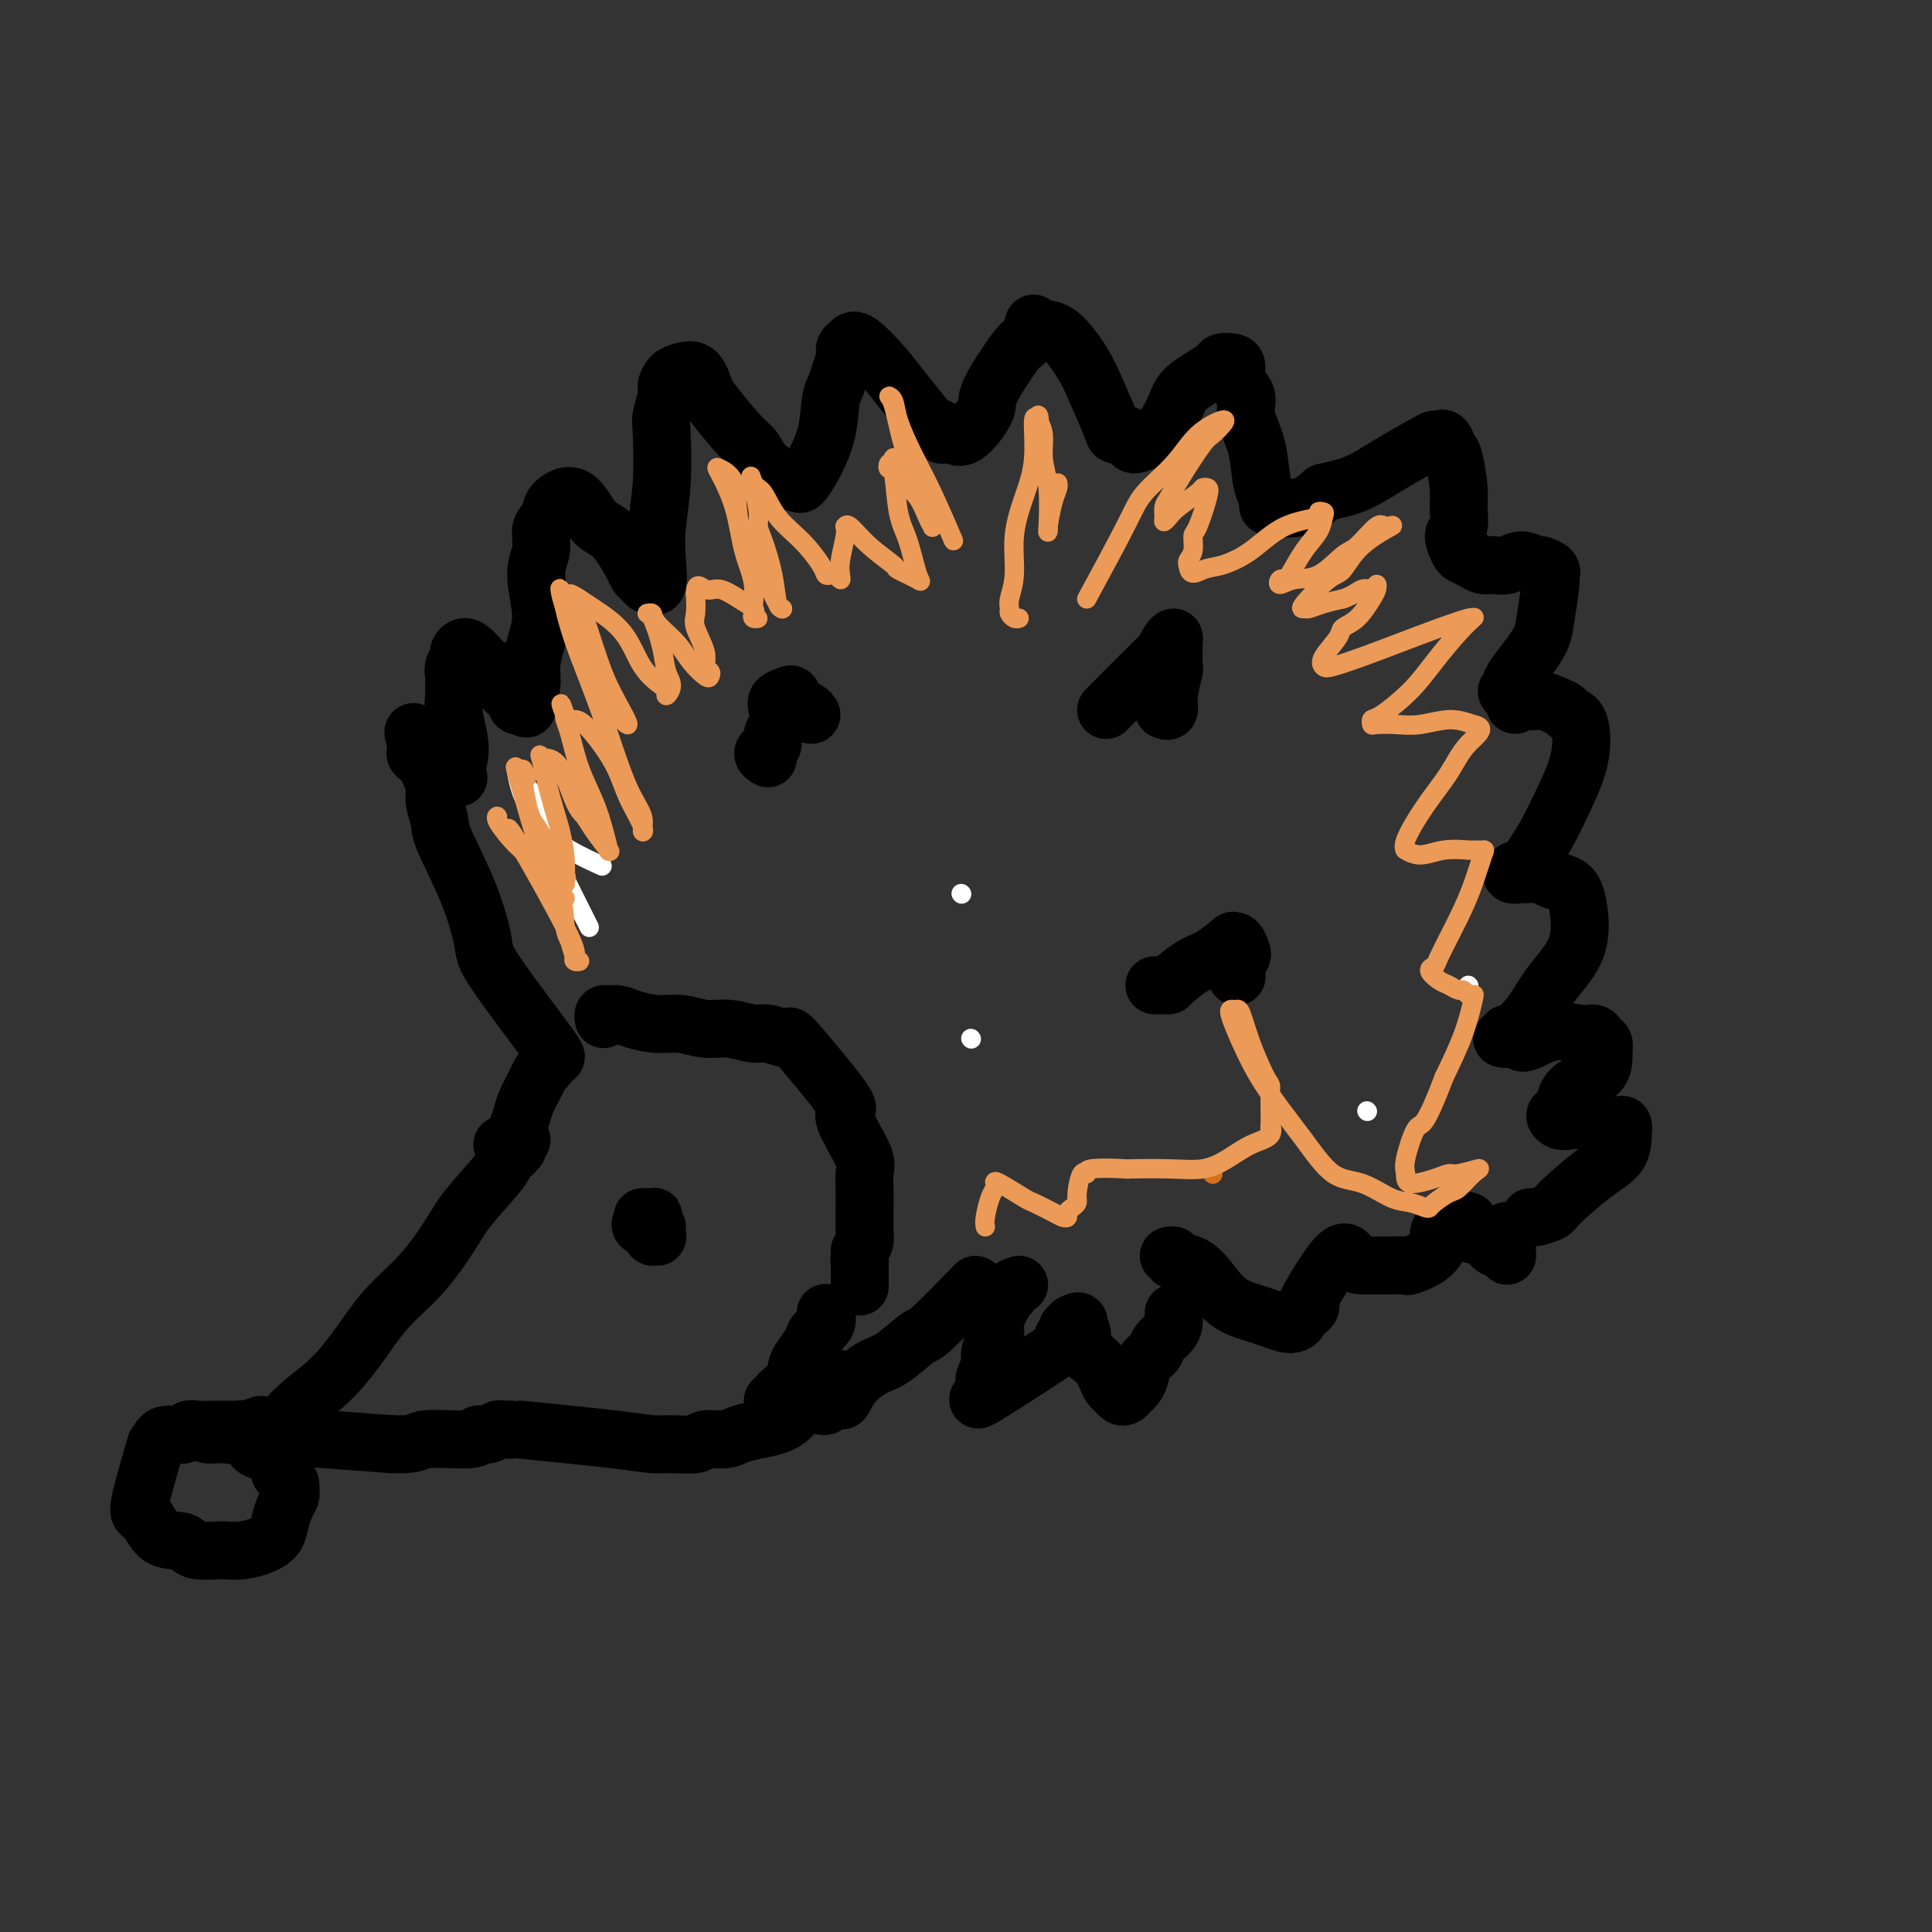 <svg viewBox='0 0 400 400' version='1.1' xmlns='http://www.w3.org/2000/svg' xmlns:xlink='http://www.w3.org/1999/xlink'><rect x="0" y="0" width="400" height="400" fill="#333333" stroke="none"/><g fill='none' stroke='#000000' stroke-width='12' stroke-linecap='round' stroke-linejoin='round'><path d='M107,235c-0.143,0.416 -0.285,0.832 0,1c0.285,0.168 0.998,0.090 1,0c0.002,-0.090 -0.705,-0.190 -1,0c-0.295,0.190 -0.176,0.672 0,1c0.176,0.328 0.408,0.503 0,1c-0.408,0.497 -1.457,1.317 -2,2c-0.543,0.683 -0.580,1.229 -2,3c-1.420,1.771 -4.223,4.768 -6,7c-1.777,2.232 -2.529,3.699 -4,6c-1.471,2.301 -3.662,5.436 -6,8c-2.338,2.564 -4.823,4.559 -7,7c-2.177,2.441 -4.047,5.330 -6,8c-1.953,2.670 -3.989,5.122 -6,7c-2.011,1.878 -3.995,3.183 -6,5c-2.005,1.817 -4.029,4.147 -5,5c-0.971,0.853 -0.890,0.229 -1,0c-0.110,-0.229 -0.413,-0.061 -1,0c-0.587,0.061 -1.458,0.017 -2,0c-0.542,-0.017 -0.753,-0.006 -1,0c-0.247,0.006 -0.528,0.006 -1,0c-0.472,-0.006 -1.135,-0.017 -1,0c0.135,0.017 1.066,0.063 1,0c-0.066,-0.063 -1.131,-0.233 -1,0c0.131,0.233 1.458,0.870 1,1c-0.458,0.130 -2.702,-0.249 2,0c4.702,0.249 16.351,1.124 28,2'/><path d='M81,299c5.861,0.220 5.013,-0.729 7,-1c1.987,-0.271 6.809,0.138 9,0c2.191,-0.138 1.753,-0.822 2,-1c0.247,-0.178 1.180,0.148 2,0c0.820,-0.148 1.526,-0.772 2,-1c0.474,-0.228 0.715,-0.061 1,0c0.285,0.061 0.615,0.016 1,0c0.385,-0.016 0.824,-0.005 1,0c0.176,0.005 0.088,0.002 0,0'/><path d='M54,295c-1.178,0.423 -2.357,0.845 -3,1c-0.643,0.155 -0.751,0.041 -1,0c-0.249,-0.041 -0.640,-0.011 -1,0c-0.360,0.011 -0.688,0.002 -1,0c-0.312,-0.002 -0.607,0.003 -1,0c-0.393,-0.003 -0.886,-0.015 -2,0c-1.114,0.015 -2.851,0.058 -4,0c-1.149,-0.058 -1.710,-0.215 -2,0c-0.290,0.215 -0.309,0.804 -1,1c-0.691,0.196 -2.053,0.001 -3,0c-0.947,-0.001 -1.478,0.192 -2,1c-0.522,0.808 -1.036,2.231 -1,2c0.036,-0.231 0.622,-2.115 0,0c-0.622,2.115 -2.451,8.230 -3,11c-0.549,2.770 0.182,2.196 1,3c0.818,0.804 1.721,2.986 3,4c1.279,1.014 2.933,0.860 4,1c1.067,0.140 1.548,0.574 2,1c0.452,0.426 0.876,0.844 2,1c1.124,0.156 2.949,0.051 4,0c1.051,-0.051 1.328,-0.047 2,0c0.672,0.047 1.738,0.136 3,0c1.262,-0.136 2.719,-0.498 4,-1c1.281,-0.502 2.385,-1.145 3,-2c0.615,-0.855 0.743,-1.923 1,-3c0.257,-1.077 0.645,-2.165 1,-3c0.355,-0.835 0.678,-1.418 1,-2'/><path d='M60,310c0.430,-1.369 0.005,-0.790 0,-1c-0.005,-0.210 0.409,-1.207 0,-2c-0.409,-0.793 -1.641,-1.382 -2,-2c-0.359,-0.618 0.154,-1.266 0,-2c-0.154,-0.734 -0.976,-1.556 -2,-2c-1.024,-0.444 -2.250,-0.511 -3,-1c-0.750,-0.489 -1.024,-1.399 -2,-2c-0.976,-0.601 -2.653,-0.893 -4,-1c-1.347,-0.107 -2.363,-0.029 -3,0c-0.637,0.029 -0.896,0.008 -1,0c-0.104,-0.008 -0.052,-0.004 0,0'/><path d='M135,252c-1.057,-0.006 -2.113,-0.013 -2,0c0.113,0.013 1.397,0.045 2,0c0.603,-0.045 0.525,-0.166 0,0c-0.525,0.166 -1.496,0.619 -2,1c-0.504,0.381 -0.541,0.691 0,1c0.541,0.309 1.662,0.616 2,1c0.338,0.384 -0.106,0.845 0,1c0.106,0.155 0.760,0.003 1,0c0.240,-0.003 0.064,0.144 0,0c-0.064,-0.144 -0.017,-0.577 0,-1c0.017,-0.423 0.005,-0.835 0,-1c-0.005,-0.165 -0.002,-0.082 0,0'/><path d='M108,296c7.207,0.730 14.415,1.460 19,2c4.585,0.540 6.548,0.892 8,1c1.452,0.108 2.393,-0.026 4,0c1.607,0.026 3.878,0.214 5,0c1.122,-0.214 1.094,-0.830 2,-1c0.906,-0.170 2.746,0.107 4,0c1.254,-0.107 1.921,-0.599 3,-1c1.079,-0.401 2.569,-0.712 4,-1c1.431,-0.288 2.803,-0.553 4,-1c1.197,-0.447 2.217,-1.076 3,-2c0.783,-0.924 1.327,-2.142 2,-3c0.673,-0.858 1.473,-1.354 2,-2c0.527,-0.646 0.780,-1.441 1,-2c0.220,-0.559 0.405,-0.881 1,-1c0.595,-0.119 1.598,-0.034 2,0c0.402,0.034 0.201,0.017 0,0'/><path d='M160,290c0.363,-0.349 0.726,-0.697 1,-1c0.274,-0.303 0.459,-0.560 1,-1c0.541,-0.440 1.439,-1.062 2,-2c0.561,-0.938 0.785,-2.190 1,-3c0.215,-0.810 0.422,-1.177 1,-2c0.578,-0.823 1.528,-2.102 2,-3c0.472,-0.898 0.467,-1.416 1,-2c0.533,-0.584 1.605,-1.234 2,-2c0.395,-0.766 0.113,-1.647 0,-2c-0.113,-0.353 -0.056,-0.176 0,0'/><path d='M170,291c0.364,0.116 0.729,0.233 1,0c0.271,-0.233 0.449,-0.815 1,-1c0.551,-0.185 1.475,0.028 2,0c0.525,-0.028 0.652,-0.296 1,-1c0.348,-0.704 0.916,-1.845 2,-3c1.084,-1.155 2.684,-2.325 4,-3c1.316,-0.675 2.347,-0.855 4,-2c1.653,-1.145 3.928,-3.255 5,-4c1.072,-0.745 0.943,-0.124 3,-2c2.057,-1.876 6.302,-6.250 8,-8c1.698,-1.750 0.849,-0.875 0,0'/><path d='M104,237c0.758,-0.270 1.516,-0.541 2,-1c0.484,-0.459 0.693,-1.107 1,-2c0.307,-0.893 0.712,-2.031 1,-3c0.288,-0.969 0.460,-1.768 1,-3c0.540,-1.232 1.448,-2.897 2,-4c0.552,-1.103 0.747,-1.645 1,-2c0.253,-0.355 0.565,-0.525 1,-1c0.435,-0.475 0.994,-1.256 1,-2c0.006,-0.744 -0.541,-1.453 0,-1c0.541,0.453 2.169,2.066 0,-1c-2.169,-3.066 -8.135,-10.812 -11,-15c-2.865,-4.188 -2.628,-4.820 -3,-7c-0.372,-2.180 -1.353,-5.910 -3,-10c-1.647,-4.090 -3.961,-8.541 -5,-11c-1.039,-2.459 -0.803,-2.925 -1,-4c-0.197,-1.075 -0.826,-2.760 -1,-4c-0.174,-1.240 0.107,-2.034 0,-3c-0.107,-0.966 -0.600,-2.104 -1,-3c-0.400,-0.896 -0.705,-1.549 -1,-2c-0.295,-0.451 -0.579,-0.698 -1,-1c-0.421,-0.302 -0.977,-0.658 -1,-1c-0.023,-0.342 0.489,-0.671 1,-1'/><path d='M87,155c-2.584,-7.109 -1.043,-1.380 0,1c1.043,2.380 1.589,1.411 2,1c0.411,-0.411 0.687,-0.264 1,0c0.313,0.264 0.663,0.645 1,1c0.337,0.355 0.661,0.684 1,1c0.339,0.316 0.692,0.619 1,1c0.308,0.381 0.569,0.840 1,1c0.431,0.160 1.031,0.022 1,0c-0.031,-0.022 -0.691,0.073 -1,0c-0.309,-0.073 -0.265,-0.314 0,-1c0.265,-0.686 0.751,-1.815 1,-3c0.249,-1.185 0.262,-2.425 0,-4c-0.262,-1.575 -0.798,-3.487 -1,-5c-0.202,-1.513 -0.069,-2.629 0,-4c0.069,-1.371 0.073,-2.998 0,-4c-0.073,-1.002 -0.225,-1.378 0,-2c0.225,-0.622 0.826,-1.490 1,-2c0.174,-0.510 -0.080,-0.661 0,-1c0.080,-0.339 0.493,-0.866 1,-1c0.507,-0.134 1.109,0.125 2,1c0.891,0.875 2.071,2.367 3,3c0.929,0.633 1.607,0.408 2,1c0.393,0.592 0.500,2.001 1,3c0.500,0.999 1.392,1.587 2,2c0.608,0.413 0.933,0.650 1,1c0.067,0.350 -0.124,0.814 0,1c0.124,0.186 0.562,0.093 1,0'/><path d='M108,146c1.710,1.609 0.985,0.132 1,-1c0.015,-1.132 0.770,-1.919 1,-3c0.230,-1.081 -0.064,-2.455 0,-4c0.064,-1.545 0.486,-3.261 1,-5c0.514,-1.739 1.121,-3.501 1,-6c-0.121,-2.499 -0.971,-5.733 -1,-8c-0.029,-2.267 0.763,-3.565 1,-5c0.237,-1.435 -0.082,-3.006 0,-4c0.082,-0.994 0.566,-1.412 1,-2c0.434,-0.588 0.817,-1.347 1,-2c0.183,-0.653 0.165,-1.202 1,-2c0.835,-0.798 2.524,-1.847 4,-1c1.476,0.847 2.738,3.589 4,5c1.262,1.411 2.522,1.491 4,3c1.478,1.509 3.174,4.446 4,6c0.826,1.554 0.782,1.723 1,2c0.218,0.277 0.698,0.661 1,1c0.302,0.339 0.424,0.634 1,1c0.576,0.366 1.605,0.803 2,0c0.395,-0.803 0.157,-2.846 0,-5c-0.157,-2.154 -0.234,-4.419 0,-7c0.234,-2.581 0.780,-5.478 1,-9c0.220,-3.522 0.114,-7.668 0,-10c-0.114,-2.332 -0.236,-2.848 0,-4c0.236,-1.152 0.829,-2.939 1,-4c0.171,-1.061 -0.081,-1.398 0,-2c0.081,-0.602 0.496,-1.471 1,-2c0.504,-0.529 1.097,-0.719 2,-1c0.903,-0.281 2.115,-0.652 3,0c0.885,0.652 1.442,2.326 2,4'/><path d='M146,81c0.503,0.973 0.760,1.406 2,3c1.240,1.594 3.464,4.350 5,6c1.536,1.650 2.386,2.195 3,3c0.614,0.805 0.992,1.870 2,3c1.008,1.130 2.645,2.325 4,3c1.355,0.675 2.429,0.830 3,1c0.571,0.170 0.639,0.356 1,0c0.361,-0.356 1.014,-1.253 2,-3c0.986,-1.747 2.307,-4.345 3,-7c0.693,-2.655 0.760,-5.366 1,-7c0.240,-1.634 0.652,-2.192 1,-3c0.348,-0.808 0.632,-1.865 1,-3c0.368,-1.135 0.820,-2.347 1,-3c0.180,-0.653 0.088,-0.749 0,-1c-0.088,-0.251 -0.174,-0.659 0,-1c0.174,-0.341 0.606,-0.614 1,-1c0.394,-0.386 0.748,-0.885 2,0c1.252,0.885 3.401,3.154 5,5c1.599,1.846 2.647,3.269 4,5c1.353,1.731 3.009,3.769 4,5c0.991,1.231 1.316,1.655 2,2c0.684,0.345 1.725,0.612 2,1c0.275,0.388 -0.218,0.899 0,1c0.218,0.101 1.147,-0.208 2,0c0.853,0.208 1.629,0.931 3,0c1.371,-0.931 3.337,-3.518 4,-5c0.663,-1.482 0.025,-1.861 1,-4c0.975,-2.139 3.564,-6.040 5,-8c1.436,-1.960 1.718,-1.980 2,-2'/><path d='M212,71c2.308,-3.353 2.079,-2.234 2,-2c-0.079,0.234 -0.008,-0.416 0,-1c0.008,-0.584 -0.046,-1.100 0,-1c0.046,0.100 0.191,0.818 1,1c0.809,0.182 2.282,-0.172 4,1c1.718,1.172 3.682,3.868 5,6c1.318,2.132 1.989,3.698 3,6c1.011,2.302 2.363,5.340 3,7c0.637,1.660 0.559,1.944 1,2c0.441,0.056 1.401,-0.114 2,0c0.599,0.114 0.836,0.512 1,1c0.164,0.488 0.255,1.064 1,1c0.745,-0.064 2.145,-0.769 3,-1c0.855,-0.231 1.164,0.012 2,-1c0.836,-1.012 2.198,-3.280 3,-5c0.802,-1.720 1.044,-2.892 2,-4c0.956,-1.108 2.625,-2.152 4,-3c1.375,-0.848 2.457,-1.500 3,-2c0.543,-0.500 0.546,-0.847 1,-1c0.454,-0.153 1.360,-0.111 2,0c0.640,0.111 1.015,0.292 1,1c-0.015,0.708 -0.421,1.942 0,3c0.421,1.058 1.670,1.939 2,3c0.330,1.061 -0.260,2.301 0,4c0.260,1.699 1.371,3.856 2,6c0.629,2.144 0.775,4.275 1,6c0.225,1.725 0.527,3.042 1,4c0.473,0.958 1.116,1.556 1,2c-0.116,0.444 -0.993,0.735 0,1c0.993,0.265 3.855,0.504 6,0c2.145,-0.504 3.572,-1.752 5,-3'/><path d='M274,102c2.968,-0.735 4.889,-1.072 7,-2c2.111,-0.928 4.411,-2.447 7,-4c2.589,-1.553 5.467,-3.141 7,-4c1.533,-0.859 1.720,-0.988 2,-1c0.280,-0.012 0.653,0.093 1,0c0.347,-0.093 0.667,-0.385 1,0c0.333,0.385 0.679,1.448 1,2c0.321,0.552 0.617,0.594 1,2c0.383,1.406 0.852,4.177 1,6c0.148,1.823 -0.025,2.698 0,4c0.025,1.302 0.247,3.031 0,4c-0.247,0.969 -0.964,1.178 -1,2c-0.036,0.822 0.608,2.258 1,3c0.392,0.742 0.531,0.788 1,1c0.469,0.212 1.269,0.588 2,1c0.731,0.412 1.394,0.861 2,1c0.606,0.139 1.155,-0.030 2,0c0.845,0.030 1.985,0.260 3,0c1.015,-0.260 1.904,-1.009 3,-1c1.096,0.009 2.400,0.774 3,1c0.600,0.226 0.497,-0.089 1,0c0.503,0.089 1.611,0.582 2,1c0.389,0.418 0.059,0.761 0,1c-0.059,0.239 0.152,0.375 0,2c-0.152,1.625 -0.666,4.740 -1,7c-0.334,2.260 -0.487,3.666 -2,6c-1.513,2.334 -4.385,5.595 -5,7c-0.615,1.405 1.027,0.955 1,1c-0.027,0.045 -1.722,0.584 -2,1c-0.278,0.416 0.861,0.708 2,1'/><path d='M314,144c-0.956,3.958 0.153,0.853 1,0c0.847,-0.853 1.430,0.545 2,1c0.570,0.455 1.126,-0.034 2,0c0.874,0.034 2.065,0.589 3,1c0.935,0.411 1.615,0.676 2,1c0.385,0.324 0.474,0.706 1,1c0.526,0.294 1.490,0.499 2,2c0.510,1.501 0.565,4.296 0,7c-0.565,2.704 -1.751,5.317 -3,8c-1.249,2.683 -2.562,5.437 -4,8c-1.438,2.563 -3.001,4.936 -4,6c-0.999,1.064 -1.435,0.820 -2,1c-0.565,0.180 -1.261,0.783 -1,1c0.261,0.217 1.477,0.047 2,0c0.523,-0.047 0.353,0.030 1,0c0.647,-0.030 2.110,-0.166 3,0c0.890,0.166 1.206,0.636 2,1c0.794,0.364 2.068,0.623 3,1c0.932,0.377 1.524,0.872 2,2c0.476,1.128 0.835,2.888 1,5c0.165,2.112 0.135,4.575 -1,7c-1.135,2.425 -3.375,4.811 -5,7c-1.625,2.189 -2.636,4.180 -4,6c-1.364,1.820 -3.082,3.469 -4,4c-0.918,0.531 -1.036,-0.057 -1,0c0.036,0.057 0.226,0.757 0,1c-0.226,0.243 -0.869,0.027 -1,0c-0.131,-0.027 0.248,0.135 1,0c0.752,-0.135 1.876,-0.568 3,-1'/><path d='M315,214c-1.103,3.709 2.139,0.982 5,0c2.861,-0.982 5.341,-0.221 7,0c1.659,0.221 2.498,-0.100 3,0c0.502,0.100 0.667,0.620 1,1c0.333,0.380 0.832,0.619 1,1c0.168,0.381 0.004,0.904 0,2c-0.004,1.096 0.152,2.766 -1,4c-1.152,1.234 -3.613,2.033 -5,3c-1.387,0.967 -1.701,2.102 -2,3c-0.299,0.898 -0.584,1.560 -1,2c-0.416,0.440 -0.965,0.657 -1,1c-0.035,0.343 0.442,0.810 1,1c0.558,0.190 1.197,0.102 2,0c0.803,-0.102 1.770,-0.219 3,0c1.230,0.219 2.721,0.775 4,1c1.279,0.225 2.345,0.119 3,0c0.655,-0.119 0.900,-0.249 1,0c0.100,0.249 0.054,0.879 0,2c-0.054,1.121 -0.116,2.735 -1,4c-0.884,1.265 -2.590,2.181 -5,4c-2.410,1.819 -5.522,4.540 -7,6c-1.478,1.460 -1.320,1.659 -2,2c-0.680,0.341 -2.196,0.823 -3,1c-0.804,0.177 -0.896,0.047 -1,0c-0.104,-0.047 -0.220,-0.013 0,0c0.220,0.013 0.777,0.004 1,0c0.223,-0.004 0.111,-0.002 0,0'/><path d='M211,266c-0.877,0.304 -1.754,0.608 -2,1c-0.246,0.392 0.140,0.870 0,1c-0.140,0.130 -0.807,-0.090 -1,0c-0.193,0.090 0.088,0.489 0,1c-0.088,0.511 -0.544,1.133 -1,2c-0.456,0.867 -0.910,1.980 -1,3c-0.090,1.020 0.185,1.946 0,3c-0.185,1.054 -0.830,2.234 -1,3c-0.170,0.766 0.137,1.118 0,2c-0.137,0.882 -0.717,2.294 -1,3c-0.283,0.706 -0.270,0.705 0,1c0.270,0.295 0.798,0.885 0,2c-0.798,1.115 -2.923,2.755 0,1c2.923,-1.755 10.892,-6.904 14,-9c3.108,-2.096 1.354,-1.140 1,-1c-0.354,0.140 0.692,-0.537 1,-1c0.308,-0.463 -0.124,-0.712 0,-1c0.124,-0.288 0.803,-0.616 1,-1c0.197,-0.384 -0.086,-0.824 0,-1c0.086,-0.176 0.543,-0.088 1,0'/><path d='M222,275c2.719,-2.223 0.517,-1.279 0,-1c-0.517,0.279 0.652,-0.105 1,0c0.348,0.105 -0.124,0.700 0,1c0.124,0.300 0.845,0.307 1,1c0.155,0.693 -0.257,2.073 0,3c0.257,0.927 1.182,1.400 2,2c0.818,0.600 1.529,1.327 2,2c0.471,0.673 0.704,1.291 1,2c0.296,0.709 0.657,1.507 1,2c0.343,0.493 0.669,0.680 1,1c0.331,0.320 0.666,0.774 1,1c0.334,0.226 0.666,0.222 1,0c0.334,-0.222 0.671,-0.664 1,-1c0.329,-0.336 0.650,-0.565 1,-1c0.350,-0.435 0.727,-1.075 1,-2c0.273,-0.925 0.441,-2.134 1,-3c0.559,-0.866 1.509,-1.388 2,-2c0.491,-0.612 0.524,-1.313 1,-2c0.476,-0.687 1.396,-1.359 2,-2c0.604,-0.641 0.893,-1.249 1,-2c0.107,-0.751 0.030,-1.643 0,-2c-0.030,-0.357 -0.015,-0.178 0,0'/><path d='M243,260c-0.561,0.029 -1.123,0.058 -1,0c0.123,-0.058 0.930,-0.202 1,0c0.070,0.202 -0.595,0.751 0,1c0.595,0.249 2.452,0.199 4,1c1.548,0.801 2.789,2.453 4,4c1.211,1.547 2.394,2.990 4,4c1.606,1.010 3.636,1.588 5,2c1.364,0.412 2.062,0.657 3,1c0.938,0.343 2.115,0.783 3,1c0.885,0.217 1.478,0.211 2,0c0.522,-0.211 0.972,-0.625 1,-1c0.028,-0.375 -0.365,-0.709 0,-1c0.365,-0.291 1.487,-0.537 2,-1c0.513,-0.463 0.416,-1.143 0,-1c-0.416,0.143 -1.150,1.110 0,-1c1.150,-2.110 4.183,-7.297 6,-9c1.817,-1.703 2.417,0.079 3,1c0.583,0.921 1.147,0.980 2,1c0.853,0.020 1.993,0.000 3,0c1.007,-0.000 1.882,0.018 3,0c1.118,-0.018 2.480,-0.073 3,0c0.520,0.073 0.198,0.275 1,0c0.802,-0.275 2.729,-1.026 4,-2c1.271,-0.974 1.885,-2.170 2,-3c0.115,-0.830 -0.268,-1.295 0,-2c0.268,-0.705 1.188,-1.651 2,-2c0.812,-0.349 1.518,-0.100 2,0c0.482,0.100 0.741,0.050 1,0'/><path d='M303,253c1.926,-0.970 0.740,1.103 1,2c0.260,0.897 1.964,0.616 3,1c1.036,0.384 1.402,1.432 2,2c0.598,0.568 1.428,0.656 2,1c0.572,0.344 0.885,0.943 1,1c0.115,0.057 0.031,-0.428 0,-1c-0.031,-0.572 -0.008,-1.231 0,-2c0.008,-0.769 0.002,-1.648 0,-2c-0.002,-0.352 -0.001,-0.176 0,0'/><path d='M159,157c-0.503,-0.326 -1.007,-0.653 -1,-1c0.007,-0.347 0.524,-0.715 1,-1c0.476,-0.285 0.910,-0.486 1,-1c0.090,-0.514 -0.165,-1.342 0,-2c0.165,-0.658 0.751,-1.145 1,-2c0.249,-0.855 0.160,-2.079 0,-3c-0.160,-0.921 -0.390,-1.540 0,-2c0.390,-0.460 1.401,-0.761 2,-1c0.599,-0.239 0.788,-0.418 1,0c0.212,0.418 0.449,1.432 1,2c0.551,0.568 1.418,0.692 2,1c0.582,0.308 0.881,0.802 1,1c0.119,0.198 0.060,0.099 0,0'/><path d='M229,147c4.022,-4.051 8.044,-8.102 10,-10c1.956,-1.898 1.845,-1.642 2,-2c0.155,-0.358 0.577,-1.328 1,-2c0.423,-0.672 0.846,-1.046 1,-1c0.154,0.046 0.037,0.511 0,1c-0.037,0.489 0.005,1.000 0,2c-0.005,1.000 -0.058,2.489 0,3c0.058,0.511 0.225,0.046 0,1c-0.225,0.954 -0.844,3.328 -1,5c-0.156,1.672 0.150,2.642 0,3c-0.150,0.358 -0.757,0.102 -1,0c-0.243,-0.102 -0.121,-0.051 0,0'/><path d='M239,204c0.736,-0.009 1.472,-0.017 2,0c0.528,0.017 0.846,0.060 1,0c0.154,-0.060 0.142,-0.222 1,-1c0.858,-0.778 2.587,-2.172 4,-3c1.413,-0.828 2.512,-1.091 4,-2c1.488,-0.909 3.366,-2.466 4,-3c0.634,-0.534 0.022,-0.047 0,0c-0.022,0.047 0.544,-0.348 1,0c0.456,0.348 0.802,1.439 1,2c0.198,0.561 0.249,0.594 0,1c-0.249,0.406 -0.798,1.186 -1,2c-0.202,0.814 -0.058,1.661 0,2c0.058,0.339 0.029,0.169 0,0'/><path d='M125,211c-0.068,-0.428 -0.137,-0.857 0,-1c0.137,-0.143 0.478,-0.001 1,0c0.522,0.001 1.223,-0.139 2,0c0.777,0.139 1.630,0.558 3,1c1.370,0.442 3.256,0.907 5,1c1.744,0.093 3.346,-0.187 5,0c1.654,0.187 3.359,0.840 5,1c1.641,0.160 3.219,-0.174 5,0c1.781,0.174 3.764,0.856 5,1c1.236,0.144 1.725,-0.250 3,0c1.275,0.250 3.336,1.145 4,1c0.664,-0.145 -0.067,-1.328 2,1c2.067,2.328 6.934,8.169 9,11c2.066,2.831 1.332,2.652 1,3c-0.332,0.348 -0.261,1.223 0,2c0.261,0.777 0.711,1.456 1,2c0.289,0.544 0.417,0.955 1,2c0.583,1.045 1.620,2.726 2,4c0.380,1.274 0.102,2.141 0,3c-0.102,0.859 -0.026,1.711 0,3c0.026,1.289 0.004,3.017 0,4c-0.004,0.983 0.009,1.222 0,2c-0.009,0.778 -0.041,2.094 0,3c0.041,0.906 0.155,1.402 0,2c-0.155,0.598 -0.577,1.299 -1,2'/><path d='M178,259c-0.155,3.335 -0.041,2.173 0,2c0.041,-0.173 0.011,0.644 0,1c-0.011,0.356 -0.003,0.250 0,1c0.003,0.750 0.001,2.357 0,3c-0.001,0.643 -0.000,0.321 0,0'/></g>
<g fill='none' stroke='#FFFFFF' stroke-width='4' stroke-linecap='round' stroke-linejoin='round'><path d='M201,215c0.000,0.000 0.100,0.100 0.1,0.1'/><path d='M199,185c0.000,0.000 0.100,0.100 0.1,0.1'/></g>
<g fill='none' stroke='#D2711D' stroke-width='4' stroke-linecap='round' stroke-linejoin='round'><path d='M251,243c0.000,0.000 0.100,0.100 0.1,0.1'/></g>
<g fill='none' stroke='#FFFFFF' stroke-width='4' stroke-linecap='round' stroke-linejoin='round'><path d='M283,230c0.000,0.000 0.100,0.100 0.1,0.1'/><path d='M304,204c0.000,0.000 0.100,0.100 0.1,0.1'/><path d='M122,192c-2.953,-5.909 -5.905,-11.818 -8,-16c-2.095,-4.182 -3.332,-6.637 -4,-8c-0.668,-1.363 -0.769,-1.634 -1,-2c-0.231,-0.366 -0.594,-0.828 -1,-2c-0.406,-1.172 -0.856,-3.053 -1,-4c-0.144,-0.947 0.020,-0.958 0,-1c-0.020,-0.042 -0.222,-0.113 0,0c0.222,0.113 0.867,0.411 1,1c0.133,0.589 -0.246,1.470 0,2c0.246,0.530 1.119,0.711 2,2c0.881,1.289 1.771,3.687 2,5c0.229,1.313 -0.204,1.540 0,2c0.204,0.460 1.044,1.154 2,2c0.956,0.846 2.027,1.843 4,3c1.973,1.157 4.850,2.473 6,3c1.150,0.527 0.575,0.263 0,0'/></g>
<g fill='none' stroke='#EC9A57' stroke-width='4' stroke-linecap='round' stroke-linejoin='round'><path d='M117,186c-0.725,-0.447 -1.449,-0.894 -2,-1c-0.551,-0.106 -0.927,0.130 -1,0c-0.073,-0.130 0.158,-0.627 0,-1c-0.158,-0.373 -0.705,-0.622 -1,-1c-0.295,-0.378 -0.337,-0.886 -1,-2c-0.663,-1.114 -1.945,-2.833 -3,-4c-1.055,-1.167 -1.882,-1.781 -3,-3c-1.118,-1.219 -2.526,-3.043 -3,-4c-0.474,-0.957 -0.014,-1.045 0,-1c0.014,0.045 -0.416,0.225 0,1c0.416,0.775 1.680,2.145 2,2c0.320,-0.145 -0.302,-1.804 2,2c2.302,3.804 7.528,13.071 10,18c2.472,4.929 2.190,5.521 2,6c-0.190,0.479 -0.289,0.844 0,1c0.289,0.156 0.967,0.103 1,0c0.033,-0.103 -0.578,-0.257 -1,-1c-0.422,-0.743 -0.655,-2.075 -1,-3c-0.345,-0.925 -0.804,-1.442 -1,-3c-0.196,-1.558 -0.131,-4.156 -1,-7c-0.869,-2.844 -2.672,-5.933 -4,-9c-1.328,-3.067 -2.181,-6.111 -3,-9c-0.819,-2.889 -1.605,-5.624 -2,-7c-0.395,-1.376 -0.399,-1.393 0,-1c0.399,0.393 1.199,1.197 2,2'/><path d='M109,161c-1.633,-4.835 -0.714,1.579 0,5c0.714,3.421 1.225,3.849 2,5c0.775,1.151 1.815,3.025 3,5c1.185,1.975 2.514,4.049 3,5c0.486,0.951 0.128,0.777 0,1c-0.128,0.223 -0.026,0.844 0,1c0.026,0.156 -0.025,-0.153 0,-1c0.025,-0.847 0.126,-2.234 0,-4c-0.126,-1.766 -0.477,-3.913 -1,-6c-0.523,-2.087 -1.217,-4.113 -2,-7c-0.783,-2.887 -1.654,-6.634 -2,-8c-0.346,-1.366 -0.167,-0.350 0,0c0.167,0.350 0.322,0.034 1,0c0.678,-0.034 1.878,0.213 3,2c1.122,1.787 2.167,5.115 3,7c0.833,1.885 1.453,2.326 2,3c0.547,0.674 1.020,1.582 2,3c0.980,1.418 2.468,3.347 3,4c0.532,0.653 0.109,0.029 0,0c-0.109,-0.029 0.098,0.536 0,0c-0.098,-0.536 -0.499,-2.175 -1,-4c-0.501,-1.825 -1.101,-3.837 -2,-6c-0.899,-2.163 -2.097,-4.477 -3,-7c-0.903,-2.523 -1.512,-5.256 -2,-7c-0.488,-1.744 -0.854,-2.498 -1,-3c-0.146,-0.502 -0.073,-0.751 0,-1'/><path d='M117,148c-1.484,-4.384 -0.694,-1.344 0,0c0.694,1.344 1.294,0.990 2,1c0.706,0.010 1.519,0.383 3,2c1.481,1.617 3.628,4.478 5,7c1.372,2.522 1.967,4.704 3,7c1.033,2.296 2.503,4.705 3,6c0.497,1.295 0.020,1.474 0,1c-0.020,-0.474 0.416,-1.602 0,-3c-0.416,-1.398 -1.685,-3.065 -3,-6c-1.315,-2.935 -2.677,-7.138 -4,-11c-1.323,-3.862 -2.606,-7.382 -4,-11c-1.394,-3.618 -2.899,-7.333 -4,-11c-1.101,-3.667 -1.798,-7.288 -2,-8c-0.202,-0.712 0.089,1.483 1,4c0.911,2.517 2.440,5.356 4,8c1.560,2.644 3.151,5.093 4,7c0.849,1.907 0.955,3.271 1,4c0.045,0.729 0.030,0.822 1,2c0.970,1.178 2.926,3.440 3,3c0.074,-0.440 -1.733,-3.582 -3,-6c-1.267,-2.418 -1.995,-4.113 -3,-7c-1.005,-2.887 -2.287,-6.968 -3,-9c-0.713,-2.032 -0.856,-2.016 -1,-2'/><path d='M120,126c-1.687,-4.094 -0.906,-2.328 -1,-2c-0.094,0.328 -1.065,-0.783 -1,-1c0.065,-0.217 1.166,0.460 2,1c0.834,0.540 1.401,0.942 3,2c1.599,1.058 4.231,2.772 6,5c1.769,2.228 2.675,4.970 4,7c1.325,2.030 3.070,3.349 4,4c0.930,0.651 1.046,0.634 1,1c-0.046,0.366 -0.253,1.113 0,1c0.253,-0.113 0.967,-1.088 1,-2c0.033,-0.912 -0.614,-1.762 -1,-3c-0.386,-1.238 -0.509,-2.863 -1,-5c-0.491,-2.137 -1.348,-4.785 -2,-6c-0.652,-1.215 -1.098,-0.997 -1,-1c0.098,-0.003 0.741,-0.228 1,0c0.259,0.228 0.136,0.909 1,2c0.864,1.091 2.716,2.590 4,4c1.284,1.410 2.000,2.730 3,4c1.000,1.270 2.284,2.491 3,3c0.716,0.509 0.864,0.306 1,0c0.136,-0.306 0.261,-0.713 0,-1c-0.261,-0.287 -0.907,-0.453 -1,-1c-0.093,-0.547 0.367,-1.477 0,-3c-0.367,-1.523 -1.560,-3.641 -2,-5c-0.440,-1.359 -0.126,-1.960 0,-3c0.126,-1.040 0.063,-2.520 0,-4'/><path d='M144,123c0.014,-2.832 1.048,-1.411 2,-1c0.952,0.411 1.823,-0.187 3,0c1.177,0.187 2.660,1.160 4,2c1.340,0.840 2.537,1.546 3,2c0.463,0.454 0.192,0.654 0,1c-0.192,0.346 -0.307,0.838 0,1c0.307,0.162 1.034,-0.004 1,0c-0.034,0.004 -0.829,0.180 -1,-1c-0.171,-1.180 0.281,-3.715 0,-6c-0.281,-2.285 -1.294,-4.320 -2,-7c-0.706,-2.680 -1.106,-6.006 -2,-9c-0.894,-2.994 -2.282,-5.657 -3,-7c-0.718,-1.343 -0.766,-1.367 0,-1c0.766,0.367 2.345,1.125 3,3c0.655,1.875 0.387,4.866 1,8c0.613,3.134 2.109,6.409 3,8c0.891,1.591 1.179,1.496 2,3c0.821,1.504 2.175,4.607 3,6c0.825,1.393 1.121,1.075 1,1c-0.121,-0.075 -0.659,0.092 -1,-1c-0.341,-1.092 -0.487,-3.442 -1,-6c-0.513,-2.558 -1.395,-5.325 -2,-7c-0.605,-1.675 -0.932,-2.259 -1,-3c-0.068,-0.741 0.123,-1.640 0,-3c-0.123,-1.360 -0.562,-3.180 -1,-5'/><path d='M156,101c-0.863,-3.996 -0.522,-1.986 0,-1c0.522,0.986 1.225,0.947 2,2c0.775,1.053 1.622,3.196 3,5c1.378,1.804 3.286,3.267 5,5c1.714,1.733 3.233,3.737 4,5c0.767,1.263 0.780,1.787 1,2c0.220,0.213 0.646,0.117 1,0c0.354,-0.117 0.634,-0.255 1,0c0.366,0.255 0.816,0.901 1,1c0.184,0.099 0.102,-0.351 0,-1c-0.102,-0.649 -0.222,-1.497 0,-3c0.222,-1.503 0.788,-3.659 1,-5c0.212,-1.341 0.072,-1.865 0,-2c-0.072,-0.135 -0.076,0.120 0,0c0.076,-0.120 0.231,-0.614 1,0c0.769,0.614 2.151,2.335 4,4c1.849,1.665 4.164,3.275 5,4c0.836,0.725 0.193,0.565 1,1c0.807,0.435 3.065,1.464 4,2c0.935,0.536 0.548,0.579 0,-1c-0.548,-1.579 -1.258,-4.781 -2,-7c-0.742,-2.219 -1.517,-3.457 -2,-6c-0.483,-2.543 -0.676,-6.393 -1,-8c-0.324,-1.607 -0.780,-0.971 -1,-1c-0.220,-0.029 -0.206,-0.723 0,-1c0.206,-0.277 0.603,-0.139 1,0'/><path d='M185,96c-0.474,-3.220 0.839,0.730 2,3c1.161,2.270 2.168,2.859 3,4c0.832,1.141 1.488,2.835 2,4c0.512,1.165 0.878,1.802 1,2c0.122,0.198 -0.001,-0.043 0,0c0.001,0.043 0.127,0.369 0,0c-0.127,-0.369 -0.508,-1.434 -1,-3c-0.492,-1.566 -1.095,-3.634 -2,-6c-0.905,-2.366 -2.111,-5.031 -3,-8c-0.889,-2.969 -1.459,-6.243 -2,-8c-0.541,-1.757 -1.052,-1.998 -1,-2c0.052,-0.002 0.666,0.236 1,1c0.334,0.764 0.388,2.056 1,4c0.612,1.944 1.783,4.542 3,7c1.217,2.458 2.482,4.777 4,8c1.518,3.223 3.291,7.349 4,9c0.709,1.651 0.355,0.825 0,0'/><path d='M211,128c-0.307,0.092 -0.614,0.184 -1,0c-0.386,-0.184 -0.851,-0.644 -1,-1c-0.149,-0.356 0.018,-0.610 0,-1c-0.018,-0.390 -0.221,-0.918 0,-2c0.221,-1.082 0.867,-2.719 1,-5c0.133,-2.281 -0.248,-5.205 0,-8c0.248,-2.795 1.124,-5.461 2,-8c0.876,-2.539 1.750,-4.952 2,-8c0.250,-3.048 -0.125,-6.733 0,-8c0.125,-1.267 0.750,-0.118 1,0c0.250,0.118 0.123,-0.795 0,-1c-0.123,-0.205 -0.243,0.297 0,1c0.243,0.703 0.850,1.605 1,3c0.150,1.395 -0.156,3.281 0,5c0.156,1.719 0.773,3.270 1,6c0.227,2.730 0.064,6.638 0,8c-0.064,1.362 -0.027,0.176 0,0c0.027,-0.176 0.046,0.657 0,1c-0.046,0.343 -0.156,0.197 0,-1c0.156,-1.197 0.578,-3.445 1,-5c0.422,-1.555 0.844,-2.419 1,-3c0.156,-0.581 0.044,-0.880 0,-1c-0.044,-0.120 -0.022,-0.060 0,0'/><path d='M225,124c3.080,-5.687 6.160,-11.374 8,-15c1.840,-3.626 2.438,-5.190 4,-7c1.562,-1.810 4.086,-3.865 6,-6c1.914,-2.135 3.216,-4.349 5,-6c1.784,-1.651 4.049,-2.740 5,-3c0.951,-0.260 0.588,0.308 0,1c-0.588,0.692 -1.401,1.508 -2,2c-0.599,0.492 -0.983,0.660 -2,2c-1.017,1.340 -2.665,3.852 -4,6c-1.335,2.148 -2.355,3.932 -3,5c-0.645,1.068 -0.915,1.420 -1,2c-0.085,0.580 0.016,1.389 0,2c-0.016,0.611 -0.149,1.025 0,1c0.149,-0.025 0.579,-0.491 1,-1c0.421,-0.509 0.832,-1.063 2,-2c1.168,-0.937 3.091,-2.258 4,-3c0.909,-0.742 0.804,-0.905 1,-1c0.196,-0.095 0.695,-0.121 1,0c0.305,0.121 0.418,0.389 0,2c-0.418,1.611 -1.366,4.564 -2,6c-0.634,1.436 -0.953,1.354 -1,2c-0.047,0.646 0.180,2.020 0,3c-0.180,0.980 -0.766,1.566 -1,2c-0.234,0.434 -0.117,0.717 0,1'/><path d='M246,117c0.203,2.579 1.709,1.525 3,1c1.291,-0.525 2.365,-0.523 4,-1c1.635,-0.477 3.829,-1.435 6,-3c2.171,-1.565 4.319,-3.738 7,-5c2.681,-1.262 5.894,-1.612 7,-2c1.106,-0.388 0.106,-0.816 0,-1c-0.106,-0.184 0.683,-0.126 1,0c0.317,0.126 0.163,0.321 0,1c-0.163,0.679 -0.334,1.841 -1,3c-0.666,1.159 -1.827,2.315 -3,4c-1.173,1.685 -2.359,3.898 -3,5c-0.641,1.102 -0.735,1.094 -1,1c-0.265,-0.094 -0.699,-0.274 -1,0c-0.301,0.274 -0.469,1.002 0,1c0.469,-0.002 1.575,-0.734 3,-1c1.425,-0.266 3.168,-0.067 5,-1c1.832,-0.933 3.754,-2.999 5,-4c1.246,-1.001 1.817,-0.937 3,-2c1.183,-1.063 2.976,-3.251 4,-4c1.024,-0.749 1.277,-0.058 2,0c0.723,0.058 1.916,-0.517 1,0c-0.916,0.517 -3.941,2.124 -6,4c-2.059,1.876 -3.153,4.020 -4,5c-0.847,0.980 -1.448,0.796 -3,2c-1.552,1.204 -4.054,3.798 -5,5c-0.946,1.202 -0.336,1.013 0,1c0.336,-0.013 0.398,0.150 1,0c0.602,-0.150 1.743,-0.614 3,-1c1.257,-0.386 2.628,-0.693 4,-1'/><path d='M278,124c2.038,-0.627 3.133,-1.695 4,-2c0.867,-0.305 1.506,0.152 2,0c0.494,-0.152 0.843,-0.914 1,-1c0.157,-0.086 0.122,0.503 0,1c-0.122,0.497 -0.331,0.903 -1,2c-0.669,1.097 -1.798,2.886 -3,4c-1.202,1.114 -2.477,1.554 -3,2c-0.523,0.446 -0.296,0.899 -1,2c-0.704,1.101 -2.341,2.850 -3,4c-0.659,1.150 -0.342,1.700 0,2c0.342,0.300 0.708,0.350 2,0c1.292,-0.350 3.508,-1.098 6,-2c2.492,-0.902 5.258,-1.956 8,-3c2.742,-1.044 5.460,-2.077 8,-3c2.540,-0.923 4.904,-1.736 6,-2c1.096,-0.264 0.925,0.020 1,0c0.075,-0.020 0.395,-0.345 0,0c-0.395,0.345 -1.507,1.359 -3,3c-1.493,1.641 -3.367,3.907 -5,6c-1.633,2.093 -3.025,4.011 -5,6c-1.975,1.989 -4.532,4.049 -6,5c-1.468,0.951 -1.847,0.792 -2,1c-0.153,0.208 -0.079,0.783 0,1c0.079,0.217 0.162,0.075 1,0c0.838,-0.075 2.431,-0.082 4,0c1.569,0.082 3.115,0.253 5,0c1.885,-0.253 4.110,-0.929 6,-1c1.890,-0.071 3.445,0.465 5,1'/><path d='M305,150c3.201,0.628 0.704,2.197 -1,4c-1.704,1.803 -2.616,3.841 -4,6c-1.384,2.159 -3.239,4.440 -5,7c-1.761,2.560 -3.428,5.400 -4,7c-0.572,1.600 -0.048,1.959 0,2c0.048,0.041 -0.381,-0.238 0,0c0.381,0.238 1.573,0.992 3,1c1.427,0.008 3.088,-0.731 5,-1c1.912,-0.269 4.076,-0.069 5,0c0.924,0.069 0.608,0.005 1,0c0.392,-0.005 1.492,0.048 2,0c0.508,-0.048 0.425,-0.195 0,1c-0.425,1.195 -1.191,3.734 -2,6c-0.809,2.266 -1.661,4.260 -3,7c-1.339,2.740 -3.166,6.225 -4,8c-0.834,1.775 -0.676,1.839 -1,2c-0.324,0.161 -1.131,0.420 -1,1c0.131,0.580 1.201,1.479 2,2c0.799,0.521 1.328,0.662 2,1c0.672,0.338 1.488,0.874 2,1c0.512,0.126 0.721,-0.157 1,0c0.279,0.157 0.627,0.755 1,1c0.373,0.245 0.770,0.138 1,0c0.230,-0.138 0.293,-0.306 0,1c-0.293,1.306 -0.941,4.088 -2,7c-1.059,2.912 -2.530,5.956 -4,9'/><path d='M299,223c-1.746,4.634 -3.109,7.719 -4,9c-0.891,1.281 -1.308,0.757 -2,2c-0.692,1.243 -1.657,4.252 -2,6c-0.343,1.748 -0.064,2.235 0,3c0.064,0.765 -0.087,1.809 1,2c1.087,0.191 3.411,-0.470 5,-1c1.589,-0.530 2.444,-0.930 3,-1c0.556,-0.070 0.813,0.190 2,0c1.187,-0.190 3.302,-0.829 4,-1c0.698,-0.171 -0.023,0.126 -1,1c-0.977,0.874 -2.211,2.326 -3,3c-0.789,0.674 -1.134,0.569 -2,1c-0.866,0.431 -2.253,1.397 -3,2c-0.747,0.603 -0.855,0.845 -1,1c-0.145,0.155 -0.326,0.225 -1,0c-0.674,-0.225 -1.841,-0.746 -3,-1c-1.159,-0.254 -2.311,-0.243 -4,-1c-1.689,-0.757 -3.914,-2.284 -6,-3c-2.086,-0.716 -4.034,-0.623 -6,-2c-1.966,-1.377 -3.949,-4.226 -6,-7c-2.051,-2.774 -4.168,-5.475 -6,-8c-1.832,-2.525 -3.378,-4.873 -5,-8c-1.622,-3.127 -3.319,-7.031 -4,-9c-0.681,-1.969 -0.345,-2.003 0,-2c0.345,0.003 0.701,0.042 1,0c0.299,-0.042 0.542,-0.165 1,1c0.458,1.165 1.131,3.619 2,6c0.869,2.381 1.935,4.691 3,7'/><path d='M262,223c1.306,2.104 1.071,1.364 1,3c-0.071,1.636 0.022,5.649 0,7c-0.022,1.351 -0.160,0.040 0,0c0.160,-0.040 0.617,1.191 0,2c-0.617,0.809 -2.308,1.198 -4,2c-1.692,0.802 -3.385,2.019 -5,3c-1.615,0.981 -3.152,1.726 -5,2c-1.848,0.274 -4.007,0.078 -7,0c-2.993,-0.078 -6.819,-0.039 -8,0c-1.181,0.039 0.282,0.076 -1,0c-1.282,-0.076 -5.309,-0.266 -7,0c-1.691,0.266 -1.044,0.988 -1,1c0.044,0.012 -0.514,-0.688 -1,0c-0.486,0.688 -0.900,2.762 -1,4c-0.100,1.238 0.114,1.639 0,2c-0.114,0.361 -0.556,0.683 -1,1c-0.444,0.317 -0.890,0.627 -1,1c-0.110,0.373 0.115,0.807 0,1c-0.115,0.193 -0.570,0.146 -1,0c-0.430,-0.146 -0.833,-0.390 -2,-1c-1.167,-0.610 -3.096,-1.586 -4,-2c-0.904,-0.414 -0.781,-0.265 -2,-1c-1.219,-0.735 -3.780,-2.355 -5,-3c-1.220,-0.645 -1.098,-0.314 -1,0c0.098,0.314 0.170,0.610 0,1c-0.170,0.390 -0.584,0.874 -1,2c-0.416,1.126 -0.833,2.893 -1,4c-0.167,1.107 -0.083,1.553 0,2'/></g>
</svg>